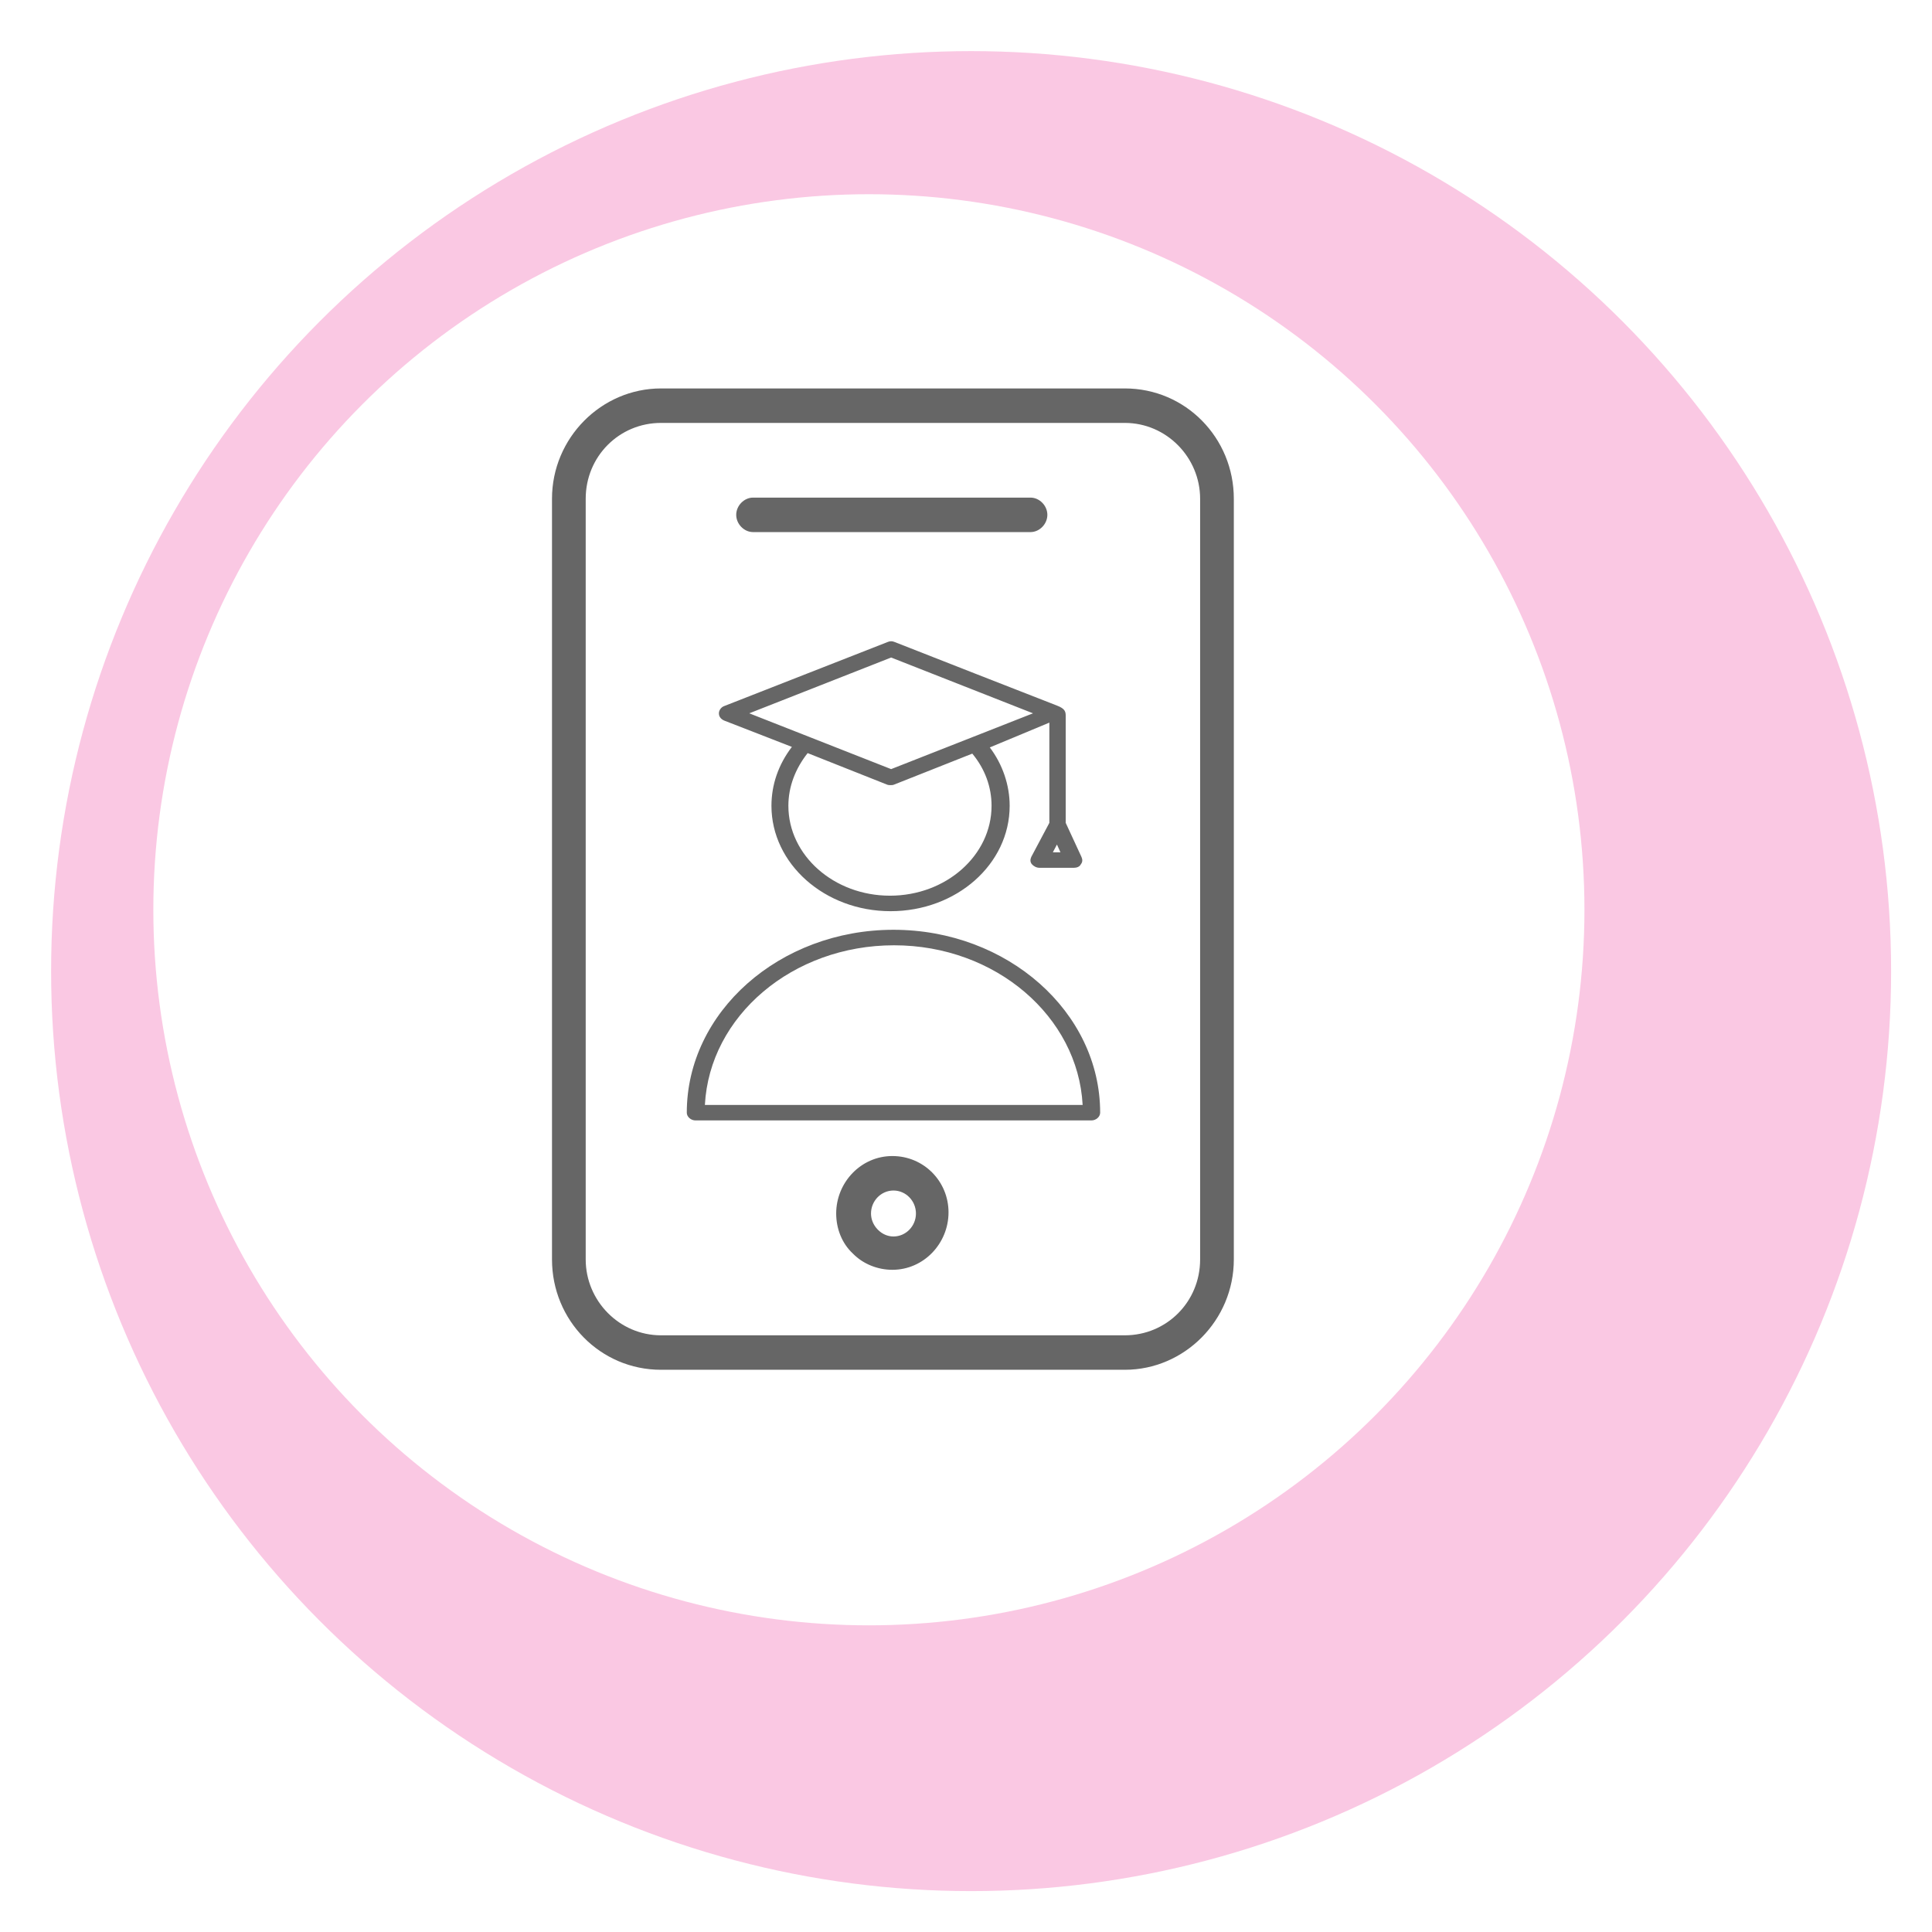 <?xml version="1.0" encoding="UTF-8"?> <svg xmlns="http://www.w3.org/2000/svg" width="189" height="189" viewBox="0 0 189 189" fill="none"> <g filter="url(#filter0_d)"> <circle cx="90" cy="90" r="90" fill="#FAC8E3"></circle> </g> <g filter="url(#filter1_d)"> <circle cx="80" cy="84" r="70" fill="white"></circle> </g> <path d="M110.041 38H64.659C58.835 38 54 42.834 54 48.792V123.208C54 129.166 58.725 134 64.659 134H110.041C115.865 134 120.7 129.166 120.7 123.208V48.792C120.7 42.834 115.975 38 110.041 38ZM117.403 123.208C117.403 127.368 114.107 130.628 110.041 130.628H64.659C60.593 130.628 57.297 127.255 57.297 123.208V48.792C57.297 44.632 60.593 41.372 64.659 41.372H110.041C114.107 41.372 117.403 44.745 117.403 48.792V123.208Z" fill="#666666"></path> <path d="M100.811 48.679H73.669C72.79 48.679 72.021 49.466 72.021 50.365C72.021 51.265 72.79 52.052 73.669 52.052H100.811C101.69 52.052 102.459 51.265 102.459 50.365C102.459 49.466 101.69 48.679 100.811 48.679Z" fill="#666666"></path> <path d="M87.295 113.091C84.219 113.091 81.801 115.677 81.801 118.712C81.801 120.173 82.35 121.635 83.449 122.646C84.438 123.658 85.867 124.22 87.295 124.22C90.372 124.22 92.79 121.635 92.79 118.6C92.79 115.565 90.372 113.091 87.295 113.091ZM87.405 120.96C86.856 120.96 86.306 120.735 85.867 120.286C85.427 119.836 85.207 119.274 85.207 118.712C85.207 117.476 86.196 116.464 87.405 116.464C88.614 116.464 89.603 117.476 89.603 118.712C89.603 119.949 88.614 120.96 87.405 120.96Z" fill="#666666"></path> <path d="M70.841 70.489L77.467 73.066C76.153 74.785 75.468 76.756 75.468 78.828C75.468 84.488 80.665 89.138 87.119 89.138C93.573 89.138 98.771 84.539 98.771 78.828C98.771 76.806 98.085 74.785 96.829 73.117L102.655 70.691V80.496L100.884 83.831C100.77 84.084 100.77 84.337 100.941 84.539C101.112 84.741 101.398 84.893 101.684 84.893H105.053C105.339 84.893 105.625 84.791 105.739 84.539C105.91 84.337 105.91 84.084 105.796 83.831L104.254 80.496V70.034C104.254 69.629 104.197 69.326 103.397 69.023C103.226 68.972 87.519 62.806 87.519 62.806C87.291 62.705 87.062 62.705 86.834 62.806L70.841 69.073C70.556 69.175 70.327 69.478 70.327 69.781C70.327 70.084 70.499 70.337 70.841 70.489ZM97 78.828C97 83.68 92.545 87.622 87.062 87.622C81.579 87.622 77.124 83.68 77.124 78.828C77.124 76.958 77.809 75.189 79.009 73.673L86.777 76.756C86.891 76.806 87.005 76.806 87.119 76.806C87.234 76.806 87.348 76.806 87.462 76.756L95.115 73.723C96.372 75.239 97 77.008 97 78.828ZM102.997 83.376L103.397 82.618L103.74 83.376H102.997ZM87.176 64.323L101.055 69.781L87.176 75.239L73.297 69.781L87.176 64.323Z" fill="#666666"></path> <path d="M87.405 90.957C76.267 90.957 67.186 98.993 67.186 108.849C67.186 109.253 67.586 109.607 68.043 109.607H106.767C107.224 109.607 107.624 109.253 107.624 108.849C107.624 98.993 98.542 90.957 87.405 90.957ZM68.957 108.091C69.413 99.398 77.524 92.474 87.462 92.474C97.4 92.474 105.453 99.448 105.91 108.091H68.957Z" fill="#666666"></path> <defs> <filter id="filter0_d" x="0" y="0" width="189" height="189" filterUnits="userSpaceOnUse" color-interpolation-filters="sRGB"> <feFlood flood-opacity="0" result="BackgroundImageFix"></feFlood> <feColorMatrix in="SourceAlpha" type="matrix" values="0 0 0 0 0 0 0 0 0 0 0 0 0 0 0 0 0 0 127 0"></feColorMatrix> <feOffset dx="5" dy="5"></feOffset> <feGaussianBlur stdDeviation="2"></feGaussianBlur> <feColorMatrix type="matrix" values="0 0 0 0 0.4 0 0 0 0 0.4 0 0 0 0 0.4 0 0 0 0.5 0"></feColorMatrix> <feBlend mode="normal" in2="BackgroundImageFix" result="effect1_dropShadow"></feBlend> <feBlend mode="normal" in="SourceGraphic" in2="effect1_dropShadow" result="shape"></feBlend> </filter> <filter id="filter1_d" x="10" y="14" width="149" height="149" filterUnits="userSpaceOnUse" color-interpolation-filters="sRGB"> <feFlood flood-opacity="0" result="BackgroundImageFix"></feFlood> <feColorMatrix in="SourceAlpha" type="matrix" values="0 0 0 0 0 0 0 0 0 0 0 0 0 0 0 0 0 0 127 0"></feColorMatrix> <feOffset dx="5" dy="5"></feOffset> <feGaussianBlur stdDeviation="2"></feGaussianBlur> <feColorMatrix type="matrix" values="0 0 0 0 0.4 0 0 0 0 0.4 0 0 0 0 0.4 0 0 0 0.5 0"></feColorMatrix> <feBlend mode="normal" in2="BackgroundImageFix" result="effect1_dropShadow"></feBlend> <feBlend mode="normal" in="SourceGraphic" in2="effect1_dropShadow" result="shape"></feBlend> </filter> </defs> </svg> 